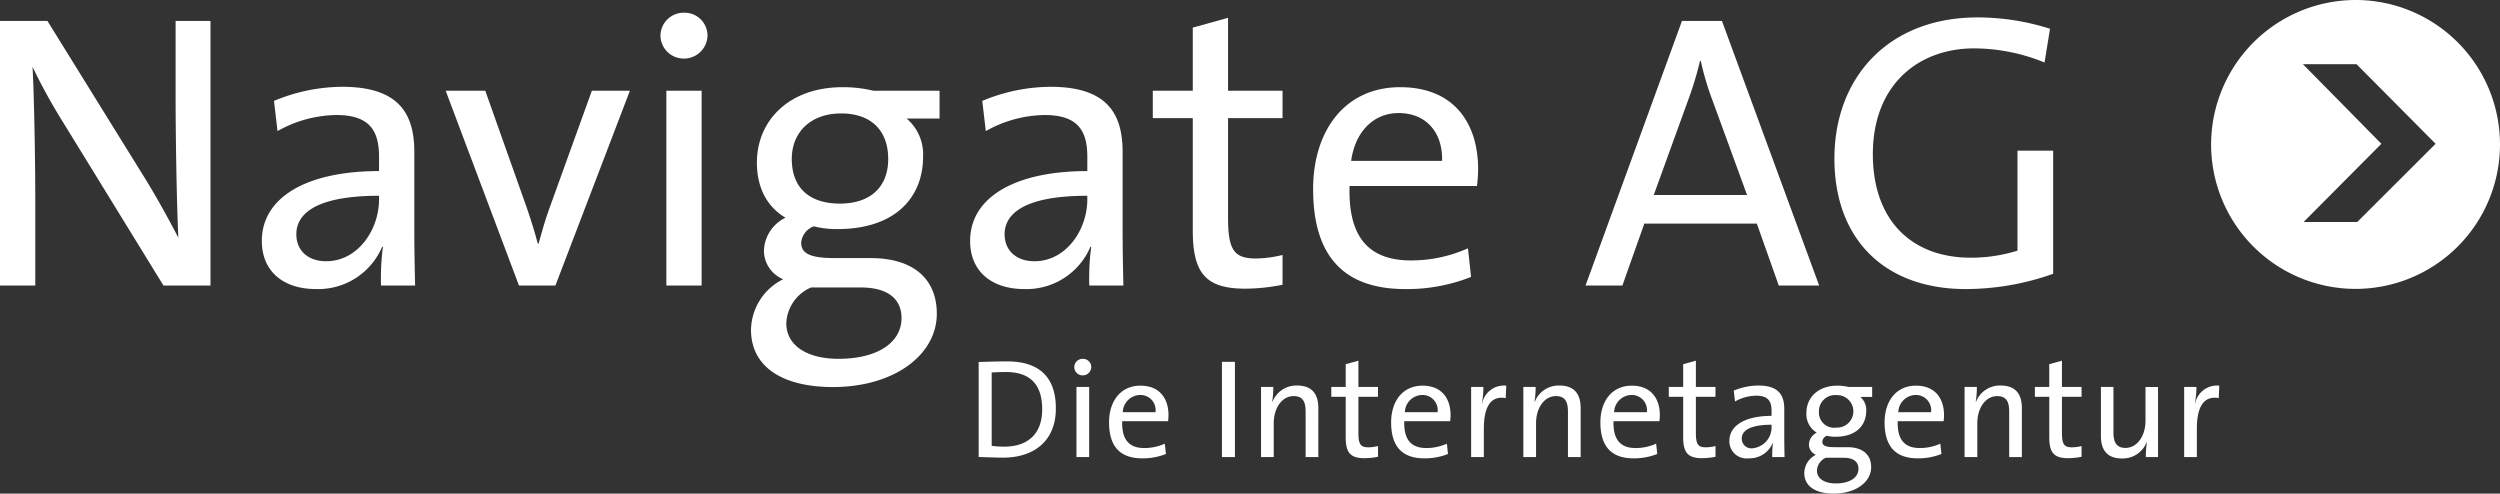 <svg id="Gruppe_3" data-name="Gruppe 3" xmlns="http://www.w3.org/2000/svg" xmlns:xlink="http://www.w3.org/1999/xlink" width="318.899" height="62.966" viewBox="0 0 318.899 62.966">
  <rect x="0" y="0" width="318.899" height="62.966" fill="#333333" stroke="none"/>
  <defs>
    <clipPath id="clip-path">
      <rect id="Rechteck_25" data-name="Rechteck 25" width="318.899" height="62.966" transform="translate(0 0)" fill="none"/>
    </clipPath>
  </defs>
  <g id="Gruppe_2" data-name="Gruppe 2" clip-path="url(#clip-path)">
    <path id="Pfad_11" data-name="Pfad 11" d="M300.517,0a18.425,18.425,0,1,1-18.469,18.426A18.46,18.46,0,0,1,300.517,0m.169,28.322,10-9.98L300.6,8.189h-6.839l10.005,10.153-9.922,9.98h6.841" fill="#fff"/>
    <path id="Pfad_12" data-name="Pfad 12" d="M20.85,36.422,8,15.522a71.37,71.37,0,0,1-3.85-7c.2,3.6.35,11.7.35,17.05v10.85H0V2.672H6.05L18.6,22.922c1.5,2.45,2.9,5,4.15,7.4-.2-4.15-.35-12.45-.35-18.05v-9.6h4.45v33.75Z" fill="#fff"/>
    <path id="Pfad_13" data-name="Pfad 13" d="M48.6,36.422a30.6,30.6,0,0,1,.25-4.95h-.1a8.864,8.864,0,0,1-8.45,5.4c-4.1,0-6.9-2.2-6.9-6.15,0-5.45,5.55-8.9,14.95-8.9v-1.85c0-3.45-1.35-5.3-5.45-5.3a15.663,15.663,0,0,0-7.5,2.05l-.45-3.85a22.8,22.8,0,0,1,8.7-1.8c7.15,0,9.2,3.35,9.2,8.3v9.9c0,2.35.05,5,.1,7.15Zm-.25-11.45c-8.65,0-10.55,2.65-10.55,4.9,0,2.1,1.5,3.451,3.8,3.451,4.05,0,6.75-4,6.75-7.9Z" fill="#fff"/>
    <path id="Pfad_14" data-name="Pfad 14" d="M70.849,36.422H66.2l-9.35-24.85H61.9l5.25,14.8c.55,1.6,1.05,3.15,1.45,4.7h.1c.4-1.45.85-3.05,1.4-4.55l5.4-14.95h4.85Z" fill="#fff"/>
    <path id="Pfad_15" data-name="Pfad 15" d="M87.249,7.472a2.966,2.966,0,0,1-3-2.95,2.957,2.957,0,0,1,3-2.9,2.925,2.925,0,0,1,3,2.9,3,3,0,0,1-3,2.95M85,11.572h4.5v24.85H85Z" fill="#fff"/>
    <path id="Pfad_16" data-name="Pfad 16" d="M106.249,49.372c-6.4,0-10.45-2.549-10.45-7.3a7.329,7.329,0,0,1,4.1-6.451,3.962,3.962,0,0,1-2.45-3.65,4.834,4.834,0,0,1,2.75-4.2c-2.3-1.35-3.65-3.75-3.65-7.05,0-5.25,4-9.6,10.95-9.6a16.656,16.656,0,0,1,3.9.45h8.45v3.55h-4.2a5.993,5.993,0,0,1,2.1,4.85c0,5.3-3.65,9.25-10.9,9.25a12.139,12.139,0,0,1-3.05-.35,2.451,2.451,0,0,0-1.6,2.1c0,1.4,1.25,1.95,4.25,1.95h4.6c5.4,0,8.45,2.6,8.45,7.1,0,5.25-5.45,9.35-13.25,9.35m3.55-12.7h-6.35a5.213,5.213,0,0,0-3.15,4.55c0,2.95,2.8,4.55,6.65,4.55,5.1,0,8.05-2.15,8.05-5.2,0-2.4-1.7-3.9-5.2-3.9m-2.5-22.2c-3.95,0-6.3,2.45-6.3,5.8,0,3.7,2.25,5.7,6.15,5.7,3.75,0,6.15-2,6.15-5.7,0-3.6-2.15-5.8-6-5.8" fill="#fff"/>
    <path id="Pfad_17" data-name="Pfad 17" d="M138.949,36.422a30.6,30.6,0,0,1,.25-4.95h-.1a8.864,8.864,0,0,1-8.45,5.4c-4.1,0-6.9-2.2-6.9-6.15,0-5.45,5.55-8.9,14.95-8.9v-1.85c0-3.45-1.35-5.3-5.45-5.3a15.663,15.663,0,0,0-7.5,2.05l-.45-3.85a22.8,22.8,0,0,1,8.7-1.8c7.15,0,9.2,3.35,9.2,8.3v9.9c0,2.35.05,5,.1,7.15Zm-.25-11.45c-8.65,0-10.55,2.65-10.55,4.9,0,2.1,1.5,3.451,3.8,3.451,4.05,0,6.75-4,6.75-7.9Z" fill="#fff"/>
    <path id="Pfad_18" data-name="Pfad 18" d="M158.8,36.822c-5.1,0-6.65-2.1-6.65-7.45v-14.3h-5.1v-3.5h5.1V3.522l4.5-1.25v9.3h6.95v3.5h-6.95v12.7c0,4.1.75,5.2,3.55,5.2a14.7,14.7,0,0,0,3.4-.45v3.8a24.371,24.371,0,0,1-4.8.5" fill="#fff"/>
    <path id="Pfad_19" data-name="Pfad 19" d="M188.4,23.722h-16.25c-.2,6.65,2.55,9.5,7.85,9.5a17.733,17.733,0,0,0,7.251-1.55l.4,3.65a22.064,22.064,0,0,1-8.4,1.55c-7.65,0-11.75-4-11.75-12.75,0-7.45,4.049-13,11.1-13,7,0,9.949,4.75,9.949,10.45a18.416,18.416,0,0,1-.149,2.15m-10-9.3c-3.25,0-5.55,2.45-6.05,6.1h11.6c.1-3.65-2.05-6.1-5.55-6.1" fill="#fff"/>
    <path id="Pfad_20" data-name="Pfad 20" d="M226.9,36.422l-2.8-7.9h-14.35l-2.8,7.9h-4.7l12.3-33.75h5.1l12.4,33.75Zm-8.449-23.6a36.348,36.348,0,0,1-1.5-5.05h-.1a42,42,0,0,1-1.549,5.1l-4.35,12h11.9Z" fill="#fff"/>
    <path id="Pfad_21" data-name="Pfad 21" d="M260.8,7.972a23.892,23.892,0,0,0-9-1.8c-6.95,0-12.9,4.5-12.9,13.5,0,8.4,4.9,13.2,12.5,13.2a19.827,19.827,0,0,0,5.95-.9V19.222h4.55v15.7a33.307,33.307,0,0,1-11.151,1.95c-10.2,0-16.75-6.2-16.75-16.65,0-10.35,6.9-18,18.25-18a30.317,30.317,0,0,1,9.25,1.45Z" fill="#fff"/>
    <path id="Pfad_22" data-name="Pfad 22" d="M127.917,58.375c-1.224,0-2.178-.071-3.078-.071V46.172c.936-.018,2.3-.073,3.636-.073,3.888,0,6.21,1.819,6.21,6,0,4.158-2.79,6.281-6.768,6.281m.4-10.926c-.63,0-1.368.037-1.818.055v9.359a11.584,11.584,0,0,0,1.6.108c2.844,0,4.842-1.475,4.842-4.77,0-3.1-1.476-4.752-4.626-4.752" fill="#fff"/>
    <path id="Pfad_23" data-name="Pfad 23" d="M138.123,47.882a1.054,1.054,0,1,1,0-2.107,1.054,1.054,0,0,1,1.08,1.045,1.08,1.08,0,0,1-1.08,1.062m-.81,1.476h1.62V58.3h-1.62Z" fill="#fff"/>
    <path id="Pfad_24" data-name="Pfad 24" d="M148.995,53.732h-5.85c-.072,2.393.918,3.421,2.826,3.421a6.381,6.381,0,0,0,2.61-.559l.144,1.314a7.945,7.945,0,0,1-3.024.558c-2.754,0-4.23-1.44-4.23-4.591,0-2.681,1.458-4.679,4-4.679,2.52,0,3.582,1.711,3.582,3.761a6.718,6.718,0,0,1-.054.775m-3.6-3.348a2.259,2.259,0,0,0-2.178,2.2h4.176a1.939,1.939,0,0,0-2-2.2" fill="#fff"/>
    <rect id="Rechteck_24" data-name="Rechteck 24" width="1.656" height="12.15" transform="translate(155.87 46.154)" fill="#fff"/>
    <path id="Pfad_25" data-name="Pfad 25" d="M166.545,58.3V52.526c0-1.26-.343-2-1.53-2-1.477,0-2.538,1.494-2.538,3.474v4.3h-1.62V49.358h1.566a10.941,10.941,0,0,1-.144,1.872l.036.018a3.272,3.272,0,0,1,3.15-2.07c2.052,0,2.7,1.277,2.7,2.861V58.3Z" fill="#fff"/>
    <path id="Pfad_26" data-name="Pfad 26" d="M174.051,58.447c-1.836,0-2.393-.756-2.393-2.682V50.617h-1.836v-1.26h1.836v-2.9l1.619-.45v3.348h2.5v1.26h-2.5v4.572c0,1.477.269,1.872,1.278,1.872a5.292,5.292,0,0,0,1.224-.161v1.367a8.782,8.782,0,0,1-1.728.18" fill="#fff"/>
    <path id="Pfad_27" data-name="Pfad 27" d="M184.977,53.732h-5.851c-.072,2.393.918,3.421,2.826,3.421a6.386,6.386,0,0,0,2.611-.559l.143,1.314a7.939,7.939,0,0,1-3.023.558c-2.754,0-4.231-1.44-4.231-4.591,0-2.681,1.458-4.679,4-4.679,2.52,0,3.582,1.711,3.582,3.761a6.694,6.694,0,0,1-.053.775m-3.6-3.348a2.259,2.259,0,0,0-2.178,2.2h4.176a1.939,1.939,0,0,0-2-2.2" fill="#fff"/>
    <path id="Pfad_28" data-name="Pfad 28" d="M192.068,50.779c-1.89-.324-2.79,1.062-2.79,3.924v3.6h-1.62V49.357h1.566a11.835,11.835,0,0,1-.2,2.124h.036a2.829,2.829,0,0,1,3.078-2.286Z" fill="#fff"/>
    <path id="Pfad_29" data-name="Pfad 29" d="M200.007,58.3V52.526c0-1.26-.343-2-1.531-2-1.476,0-2.537,1.494-2.537,3.474v4.3h-1.622V49.358h1.567a10.84,10.84,0,0,1-.144,1.872l.036.018a3.272,3.272,0,0,1,3.151-2.07c2.051,0,2.7,1.277,2.7,2.861V58.3Z" fill="#fff"/>
    <path id="Pfad_30" data-name="Pfad 30" d="M211.671,53.732H205.82c-.072,2.393.918,3.421,2.825,3.421a6.391,6.391,0,0,0,2.612-.559l.143,1.314a7.944,7.944,0,0,1-3.024.558c-2.754,0-4.231-1.44-4.231-4.591,0-2.681,1.459-4.679,4-4.679,2.521,0,3.582,1.711,3.582,3.761a6.9,6.9,0,0,1-.052.775m-3.6-3.348a2.261,2.261,0,0,0-2.179,2.2h4.177a1.939,1.939,0,0,0-2-2.2" fill="#fff"/>
    <path id="Pfad_31" data-name="Pfad 31" d="M217.106,58.447c-1.836,0-2.4-.756-2.4-2.682V50.617h-1.835v-1.26h1.835v-2.9l1.62-.45v3.348h2.5v1.26h-2.5v4.572c0,1.477.27,1.872,1.279,1.872a5.283,5.283,0,0,0,1.223-.161v1.367a8.771,8.771,0,0,1-1.727.18" fill="#fff"/>
    <path id="Pfad_32" data-name="Pfad 32" d="M226.07,58.3a11.017,11.017,0,0,1,.09-1.782h-.036a3.193,3.193,0,0,1-3.043,1.944,2.187,2.187,0,0,1-2.483-2.214c0-1.963,2-3.2,5.382-3.2v-.666c0-1.242-.487-1.908-1.962-1.908a5.64,5.64,0,0,0-2.7.737l-.162-1.384a8.187,8.187,0,0,1,3.132-.649c2.575,0,3.312,1.206,3.312,2.988V55.73c0,.847.018,1.8.035,2.574Zm-.09-4.122c-3.113,0-3.8.954-3.8,1.764a1.227,1.227,0,0,0,1.367,1.242,2.687,2.687,0,0,0,2.431-2.844Z" fill="#fff"/>
    <path id="Pfad_33" data-name="Pfad 33" d="M233.917,62.966c-2.3,0-3.762-.918-3.762-2.628a2.638,2.638,0,0,1,1.477-2.323,1.425,1.425,0,0,1-.883-1.314,1.744,1.744,0,0,1,.99-1.512,2.761,2.761,0,0,1-1.314-2.537c0-1.891,1.441-3.457,3.943-3.457a6.041,6.041,0,0,1,1.4.162h3.043v1.278H237.3a2.159,2.159,0,0,1,.756,1.747c0,1.907-1.315,3.33-3.924,3.33a4.406,4.406,0,0,1-1.1-.126.878.878,0,0,0-.576.755c0,.5.449.7,1.529.7h1.657c1.943,0,3.042.935,3.042,2.555,0,1.891-1.962,3.367-4.771,3.367m1.278-4.573h-2.286a1.879,1.879,0,0,0-1.134,1.638c0,1.062,1.009,1.639,2.394,1.639,1.836,0,2.9-.775,2.9-1.872,0-.865-.611-1.4-1.872-1.4m-.9-7.991a2.056,2.056,0,0,0-2.269,2.088,1.933,1.933,0,0,0,2.214,2.051A2.073,2.073,0,1,0,234.3,50.4" fill="#fff"/>
    <path id="Pfad_34" data-name="Pfad 34" d="M247.922,53.732h-5.851c-.072,2.393.918,3.421,2.826,3.421a6.386,6.386,0,0,0,2.611-.559l.143,1.314a7.939,7.939,0,0,1-3.023.558c-2.754,0-4.231-1.44-4.231-4.591,0-2.681,1.458-4.679,4-4.679,2.52,0,3.582,1.711,3.582,3.761a6.7,6.7,0,0,1-.053.775m-3.6-3.348a2.259,2.259,0,0,0-2.178,2.2h4.176a1.939,1.939,0,0,0-2-2.2" fill="#fff"/>
    <path id="Pfad_35" data-name="Pfad 35" d="M256.292,58.3V52.526c0-1.26-.342-2-1.53-2-1.476,0-2.538,1.494-2.538,3.474v4.3H250.6V49.358h1.566a10.94,10.94,0,0,1-.144,1.872l.036.018a3.271,3.271,0,0,1,3.15-2.07c2.052,0,2.7,1.277,2.7,2.861V58.3Z" fill="#fff"/>
    <path id="Pfad_36" data-name="Pfad 36" d="M263.8,58.447c-1.836,0-2.395-.756-2.395-2.682V50.617h-1.836v-1.26H261.4v-2.9l1.622-.45v3.348h2.5v1.26h-2.5v4.572c0,1.477.269,1.872,1.277,1.872a5.3,5.3,0,0,0,1.224-.161v1.367a8.774,8.774,0,0,1-1.728.18" fill="#fff"/>
    <path id="Pfad_37" data-name="Pfad 37" d="M273.716,58.3a13.231,13.231,0,0,1,.143-1.872l-.036-.018a3.27,3.27,0,0,1-3.15,2.071c-2.051,0-2.682-1.28-2.682-2.864V49.358h1.6v5.778c0,1.26.361,2,1.531,2,1.476,0,2.556-1.494,2.556-3.474v-4.3h1.6V58.3Z" fill="#fff"/>
    <path id="Pfad_38" data-name="Pfad 38" d="M283.021,50.779c-1.89-.324-2.79,1.062-2.79,3.924v3.6h-1.62V49.357h1.566a11.836,11.836,0,0,1-.2,2.124h.036a2.829,2.829,0,0,1,3.078-2.286Z" fill="#fff"/>
  </g>
</svg>
